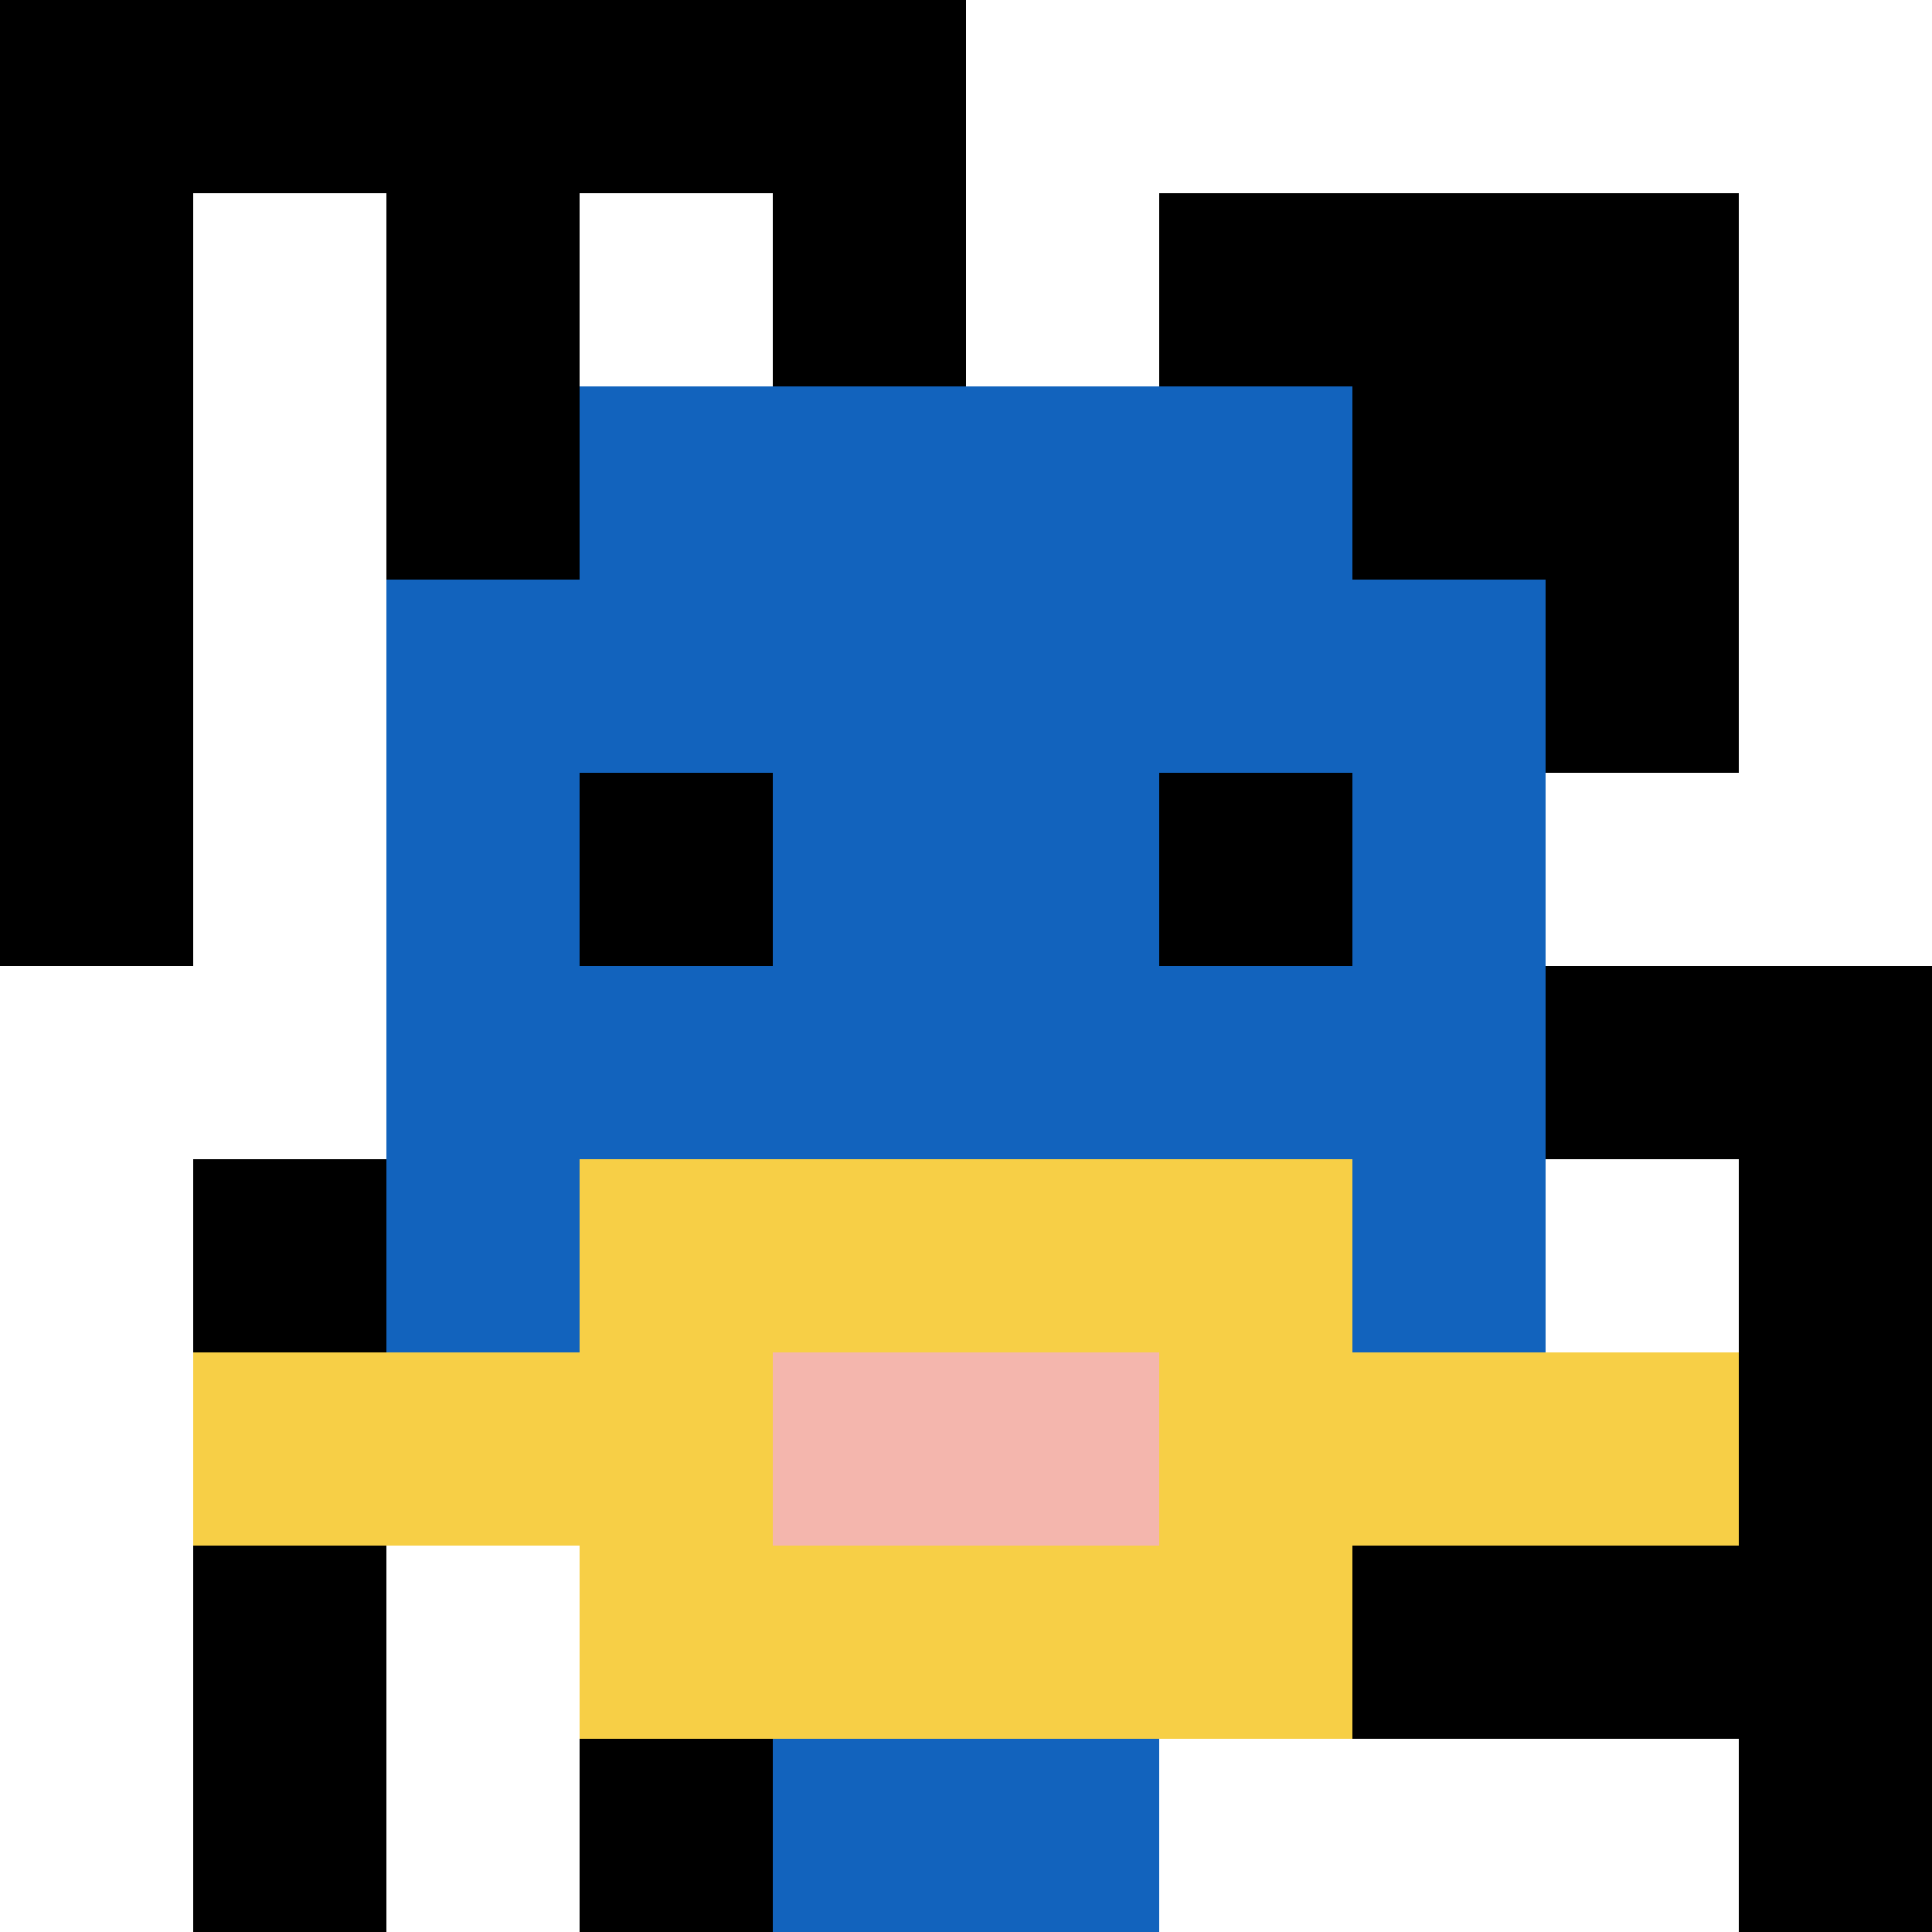 <svg xmlns="http://www.w3.org/2000/svg" version="1.1" width="600" height="600"><title>'goose-pfp-5686' by Dmitri Cherniak</title><desc>seed=5686
backgroundColor=#ffffff
padding=0
innerPadding=0
timeout=10000
dimension=1
border=false
Save=function(){return n.handleSave()}
frame=606689

Rendered at Thu Oct 05 2023 14:25:07 GMT+0300 (GMT+03:00)
Generated in &lt;1ms
</desc><defs></defs><rect width="100%" height="100%" fill="#ffffff"></rect><g><g id="0-0"><rect x="0" y="0" height="600" width="600" fill="#ffffff"></rect><g><rect id="0-0-0-0-5-1" x="0" y="0" width="300" height="60" fill="#000000"></rect><rect id="0-0-0-0-1-5" x="0" y="0" width="60" height="300" fill="#000000"></rect><rect id="0-0-2-0-1-5" x="120" y="0" width="60" height="300" fill="#000000"></rect><rect id="0-0-4-0-1-5" x="240" y="0" width="60" height="300" fill="#000000"></rect><rect id="0-0-6-1-3-3" x="360" y="60" width="180" height="180" fill="#000000"></rect><rect id="0-0-1-6-1-4" x="60" y="360" width="60" height="240" fill="#000000"></rect><rect id="0-0-3-6-1-4" x="180" y="360" width="60" height="240" fill="#000000"></rect><rect id="0-0-5-5-5-1" x="300" y="300" width="300" height="60" fill="#000000"></rect><rect id="0-0-5-8-5-1" x="300" y="480" width="300" height="60" fill="#000000"></rect><rect id="0-0-5-5-1-5" x="300" y="300" width="60" height="300" fill="#000000"></rect><rect id="0-0-9-5-1-5" x="540" y="300" width="60" height="300" fill="#000000"></rect></g><g><rect id="0-0-3-2-4-7" x="180" y="120" width="240" height="420" fill="#1263BD"></rect><rect id="0-0-2-3-6-5" x="120" y="180" width="360" height="300" fill="#1263BD"></rect><rect id="0-0-4-8-2-2" x="240" y="480" width="120" height="120" fill="#1263BD"></rect><rect id="0-0-1-7-8-1" x="60" y="420" width="480" height="60" fill="#F7CF46"></rect><rect id="0-0-3-6-4-3" x="180" y="360" width="240" height="180" fill="#F7CF46"></rect><rect id="0-0-4-7-2-1" x="240" y="420" width="120" height="60" fill="#F4B6AD"></rect><rect id="0-0-3-4-1-1" x="180" y="240" width="60" height="60" fill="#000000"></rect><rect id="0-0-6-4-1-1" x="360" y="240" width="60" height="60" fill="#000000"></rect></g><rect x="0" y="0" stroke="white" stroke-width="0" height="600" width="600" fill="none"></rect></g></g></svg>